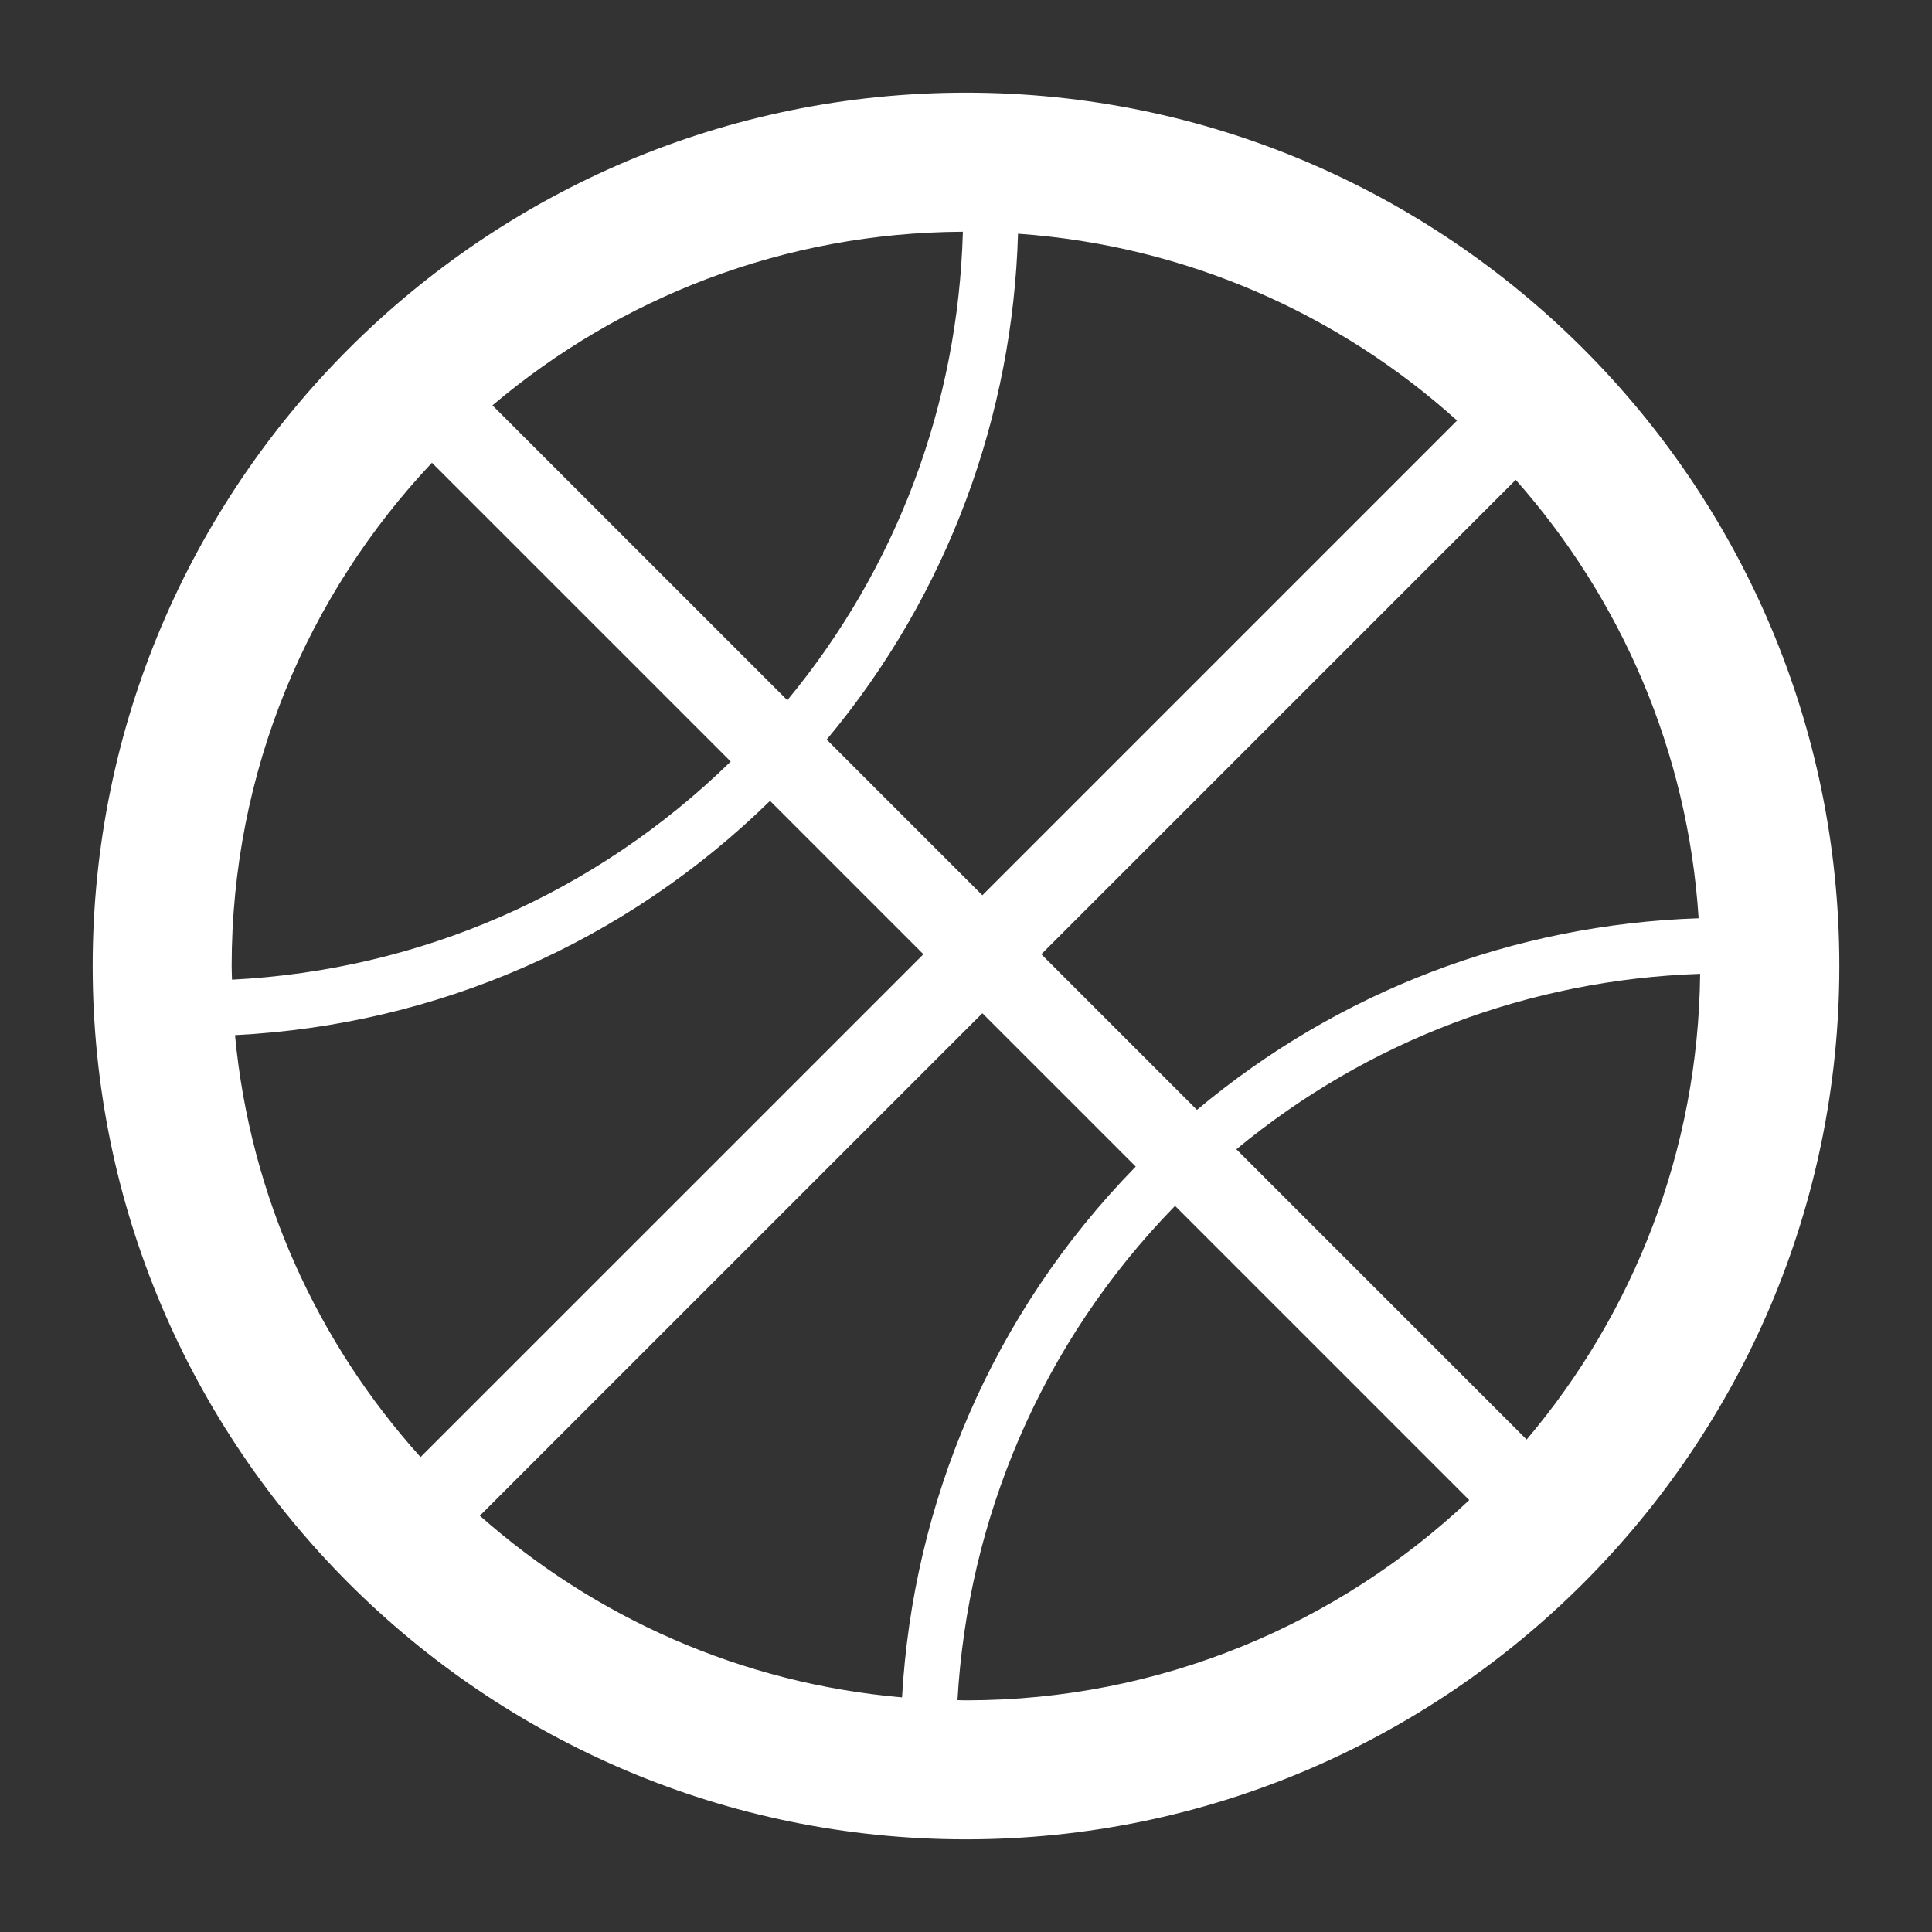 <?xml version="1.0" encoding="utf-8"?>
<!-- Generator: Adobe Illustrator 16.0.0, SVG Export Plug-In . SVG Version: 6.00 Build 0)  -->
<!DOCTYPE svg PUBLIC "-//W3C//DTD SVG 1.1//EN" "http://www.w3.org/Graphics/SVG/1.1/DTD/svg11.dtd">
<svg version="1.1" id="Basketball" xmlns="http://www.w3.org/2000/svg" xmlns:xlink="http://www.w3.org/1999/xlink" x="0px" y="0px"
	 width="139px" height="139px" viewBox="0 0 139 139" enable-background="new 0 0 139 139" xml:space="preserve">
<rect x="0" y="0" width="139" height="139" fill="#333333" stroke="none"/>
<path fill="#ffffff" d="M69.5,6.667C34.854,6.667,6.667,34.854,6.667,69.5s28.187,62.833,62.833,62.833s62.834-28.187,62.834-62.833
	S104.146,6.667,69.5,6.667z M122.21,66.066c-13.347,0.446-25.929,5.269-36.094,13.786L74.919,68.654l34.131-34.131
	C116.596,43.044,121.432,54.009,122.21,66.066z M73.242,16.814c12.101,0.852,23.091,5.784,31.589,13.443L70.677,64.412L59.476,53.21
	C68.28,42.678,72.867,29.799,73.242,16.814z M56.645,50.379L35.43,29.165c9.153-7.743,20.959-12.438,33.846-12.492
	C68.929,29.117,64.511,40.866,56.645,50.379z M81.712,83.932c-10.433,10.667-16.027,24.314-16.814,38.189
	c-11.597-1.006-22.13-5.771-30.375-13.071l36.154-36.153L81.712,83.932z M31.075,33.295l21.497,21.496
	c-9.738,9.512-22.363,15.006-35.88,15.692c-0.006-0.328-0.025-0.653-0.025-0.983C16.667,55.498,22.153,42.759,31.075,33.295z
	 M16.908,74.474c14.504-0.738,28.05-6.639,38.492-16.854l11.035,11.035l-36.178,36.177C22.858,96.622,17.998,86.089,16.908,74.474z
	 M68.887,122.318c0.739-12.918,5.95-25.621,15.653-35.559l21.165,21.166c-9.464,8.922-22.202,14.408-36.205,14.408
	C69.294,122.334,69.092,122.32,68.887,122.318z M109.836,103.571L88.952,82.687C98.379,74.892,110,70.48,122.319,70.063
	C122.186,82.817,117.511,94.499,109.836,103.571z"/>
</svg>
